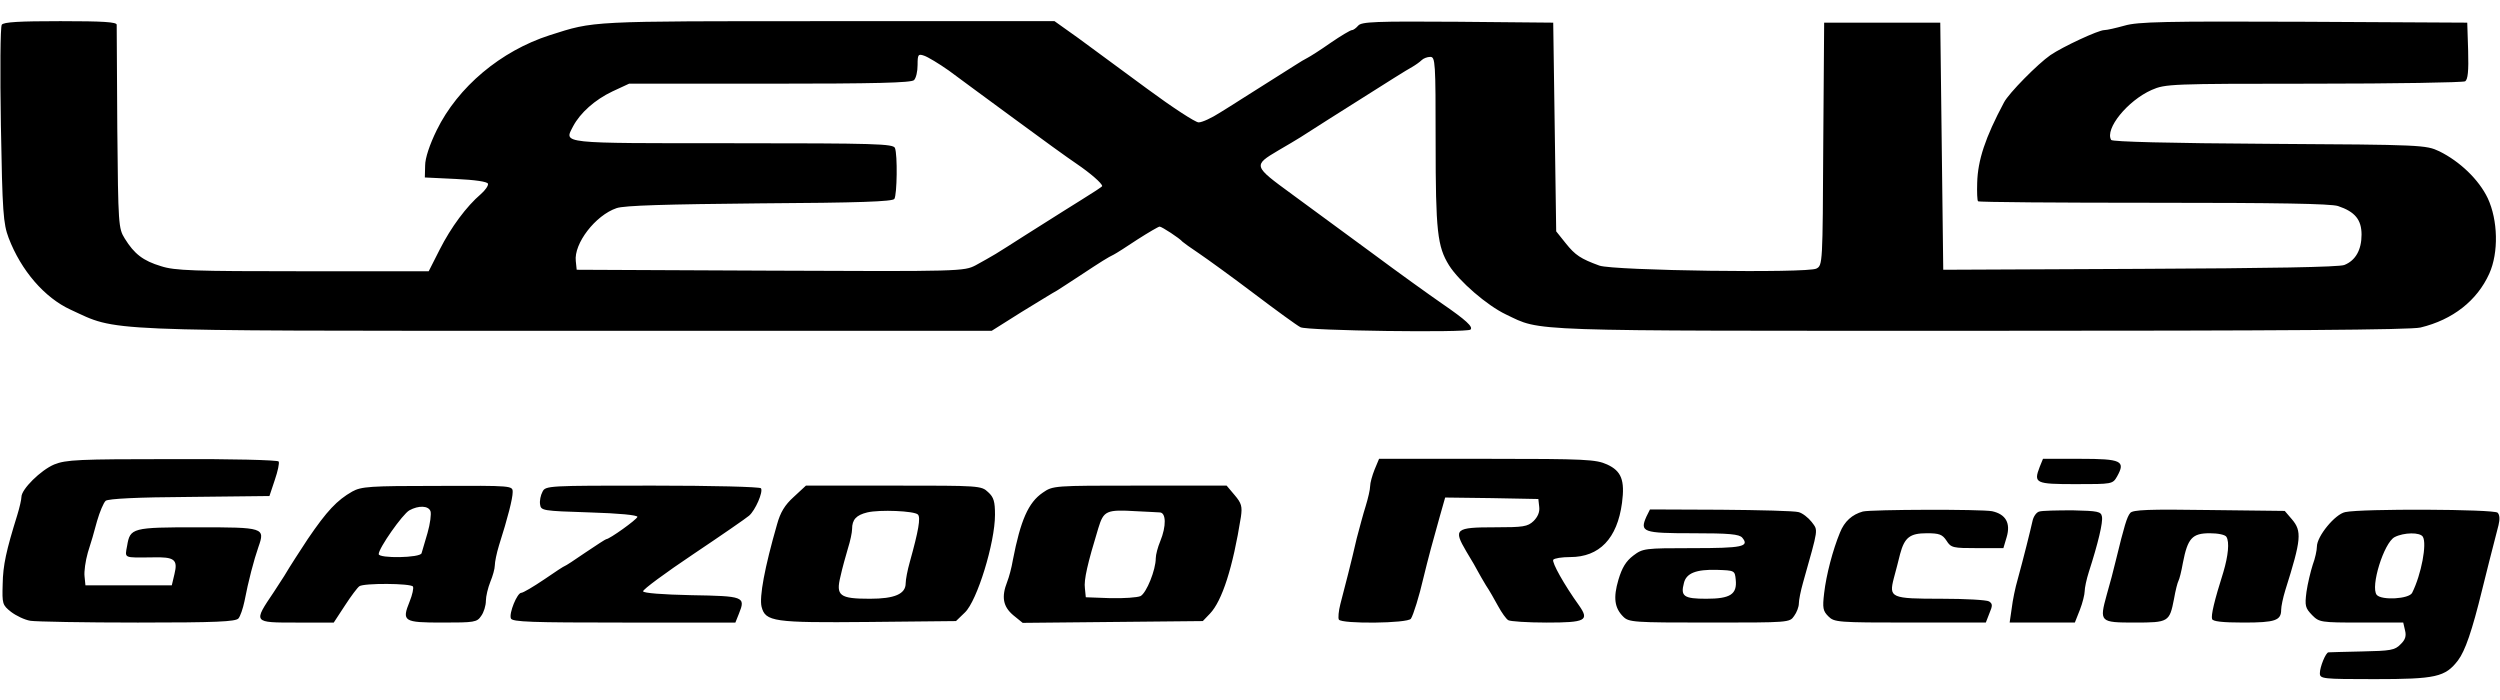 <svg height="700" viewBox="30.8 15.9 839.7 221.1" width="2500" xmlns="http://www.w3.org/2000/svg"><path d="m31.4 17.2c-.5.7-.6 15.8-.3 33.8.5 29.2.8 33 2.6 37.8 4.2 11 12.1 20.1 20.8 24.1 16.1 7.4 7.6 7.1 167.2 7.1h142.2l10-6.3c5.6-3.4 10.9-6.7 11.9-7.2.9-.6 4.4-2.8 7.7-5 7.1-4.7 9.5-6.2 11.4-7.1.8-.4 4.4-2.7 8-5.1 3.6-2.3 7-4.3 7.4-4.3.7 0 6.7 3.9 7.7 5.1.3.3 2.8 2.1 5.5 3.9 2.8 1.9 11.1 7.9 18.5 13.5s14.4 10.7 15.6 11.3c2.2 1.2 56 1.9 57.1.8 1-.9-1.5-3.2-9.5-8.7-4.2-2.9-14.8-10.5-23.4-16.9-8.6-6.3-20.8-15.3-27.1-19.9-13-9.5-13.1-9.6-4.5-14.7 2.8-1.6 6.1-3.6 7.4-4.4 1.2-.8 5.5-3.5 9.4-6s8.2-5.2 9.5-6c10.1-6.4 16.9-10.7 18.6-11.6 1.2-.7 2.6-1.7 3.2-2.3s1.9-1.1 2.9-1.1c1.7 0 1.8 1.7 1.8 28.6 0 30 .6 35.1 4.5 41.4 3.4 5.4 12.8 13.5 19.1 16.5 12.2 5.8 4.4 5.5 159.5 5.5 101.5 0 144.4-.3 147.7-1.1 10.8-2.6 19-9 23.1-18.1 3.2-7.1 2.9-18-.5-25.3-3-6.3-9.4-12.4-16.3-15.8-4.5-2.1-5.5-2.2-57.1-2.5-33.5-.2-52.7-.7-53.1-1.3-2.2-3.7 5.5-13.2 13.6-16.8 4.6-2 6.1-2.1 54.4-2.1 27.3 0 50.2-.4 50.9-.8.9-.6 1.2-3.4 1-10.3l-.3-9.4-55-.3c-46.5-.2-55.7 0-60.1 1.3-2.9.8-5.9 1.5-6.8 1.5-2 0-14 5.6-18.1 8.4-4.2 2.9-14 12.8-15.6 15.9-6.3 11.8-8.8 19.4-9 27-.1 3.1 0 6 .3 6.2.3.3 26.8.5 59 .5 41.6 0 59.4.3 61.9 1.1 5.7 1.9 7.9 4.6 7.9 9.6 0 5.1-2 8.7-5.8 10.2-1.8.7-24.7 1.1-68.7 1.3l-66 .3-.5-41.5-.5-41.5h-39l-.3 40.7c-.2 40.3-.2 40.8-2.3 41.9-3 1.6-68.1.7-72.9-1-6.3-2.3-8.1-3.5-11.3-7.5l-3.2-4-.5-35.1-.5-35-32.1-.3c-27.7-.2-32.3 0-33.4 1.3-.7.8-1.6 1.5-2.1 1.5s-3.7 1.9-7.2 4.3c-3.4 2.4-6.9 4.6-7.7 5s-2.7 1.5-4.2 2.5c-2.2 1.4-8.8 5.6-18.2 11.5-1.1.7-4.2 2.7-7 4.4-2.8 1.8-6 3.3-7.2 3.3-1.1 0-8.9-5.1-17.3-11.3-8.3-6.1-18.8-13.8-23.1-17l-8-5.7h-76.2c-80.8 0-78.2-.1-93.3 4.7-16.5 5.3-30.9 17.4-38 31.9-2.4 4.9-3.9 9.4-3.9 11.9l-.1 4 10.4.5c6.4.3 10.6.9 10.8 1.6.2.6-.9 2.2-2.4 3.5-4.8 4.1-10 11.1-13.8 18.6l-3.7 7.3h-42.3c-36.7 0-43-.2-47.6-1.7-6-1.8-9-4.1-12.2-9.3-2.1-3.4-2.2-4.5-2.5-37-.1-18.4-.2-34.1-.2-34.8 0-.9-4.4-1.2-18.9-1.2-13.9 0-19.1.3-19.7 1.2zm318.1 15.4c3.3 2.5 13.2 9.7 22 16.2s18.2 13.3 20.9 15.1c4.7 3.2 8.6 6.6 8.6 7.5 0 .2-3.2 2.3-7.1 4.7s-8.1 5.1-9.4 5.9-5.6 3.5-9.5 6-8.3 5.3-9.8 6.2-4.5 2.6-6.7 3.8c-3.9 2-4.8 2.1-69 1.8l-65-.3-.3-2.9c-.7-5.9 6.6-15.4 13.7-17.8 2.5-.9 16.8-1.3 48.1-1.6 33.4-.2 44.6-.6 45.2-1.5.9-1.4 1.1-14.8.2-17.1-.6-1.4-6.3-1.6-54.5-1.6-58.9 0-56.6.2-53.6-5.7 2.4-4.5 7.3-8.9 13.2-11.7l5.6-2.6h47.2c35.5 0 47.6-.3 48.5-1.2.7-.7 1.2-2.9 1.2-5.1 0-3.5.2-3.8 2.2-3.1 1.2.4 4.9 2.6 8.3 5zm-300.5 132.3c-4.5 1.9-11 8.3-11 10.9 0 .8-.6 3.5-1.4 6.1-3.7 11.9-4.8 16.8-4.9 23.2-.2 6.6-.1 7 2.8 9.3 1.7 1.3 4.6 2.7 6.5 3s18.2.6 36.1.6c26.3 0 32.9-.3 33.8-1.4.6-.7 1.5-3.3 2-5.7 1.3-6.8 3.2-14 4.7-18.3 2.3-6.5 1.9-6.6-20.5-6.6-21.9 0-22.6.2-23.6 6.2-.8 4.3-1.3 4 8.5 3.9 7.4-.2 8.6.7 7.4 5.6l-.9 3.8h-29l-.3-3c-.2-1.6.3-5.2 1.1-8 .9-2.7 2.3-7.5 3.1-10.6.9-3.1 2.2-6.2 2.9-6.8.9-.7 10.7-1.2 28.2-1.3l26.8-.3 1.8-5.4c1-2.9 1.6-5.7 1.3-6.2s-16.4-.9-35.7-.8c-31.6 0-35.7.2-39.7 1.8zm443.5 1.7c-.8 2-1.5 4.5-1.5 5.6s-.7 4.1-1.5 6.7c-.8 2.5-2.1 7.4-3 10.8-.8 3.5-2.1 8.9-2.9 12-.8 3.2-2 7.7-2.6 10.1-.6 2.3-.8 4.7-.5 5.2.9 1.5 23.2 1.3 24.2-.3.8-1.2 2.8-7.6 4.2-13.7 1.5-6.2 3.4-13.3 5.4-20.3l1.9-6.7 15.7.2 15.6.3.3 2.7c.2 1.7-.5 3.3-1.9 4.7-2 1.9-3.5 2.1-13 2.1-13.4 0-14 .6-9.6 8.1 1.8 2.9 3.6 6.1 4 6.9s1.6 2.8 2.6 4.5c1.1 1.6 2.9 4.8 4.1 7s2.7 4.3 3.4 4.7c.6.4 6.4.8 12.9.8 13.1 0 14.4-.7 10.9-5.7-5.1-7.1-9.2-14.5-8.7-15.4.4-.5 2.9-.9 5.7-.9 9.8 0 15.8-6.2 17.4-18.2 1-7.6-.2-10.7-5-12.9-3.8-1.7-7-1.9-40.3-1.9h-36.3zm223.4-.9c-2.1 5.5-1.5 5.8 12.1 5.8 12.3 0 12.4 0 13.9-2.6 2.9-5.2 1.5-5.9-12.4-5.9h-12.5zm-566.8 8.3c-5.1 2.9-8.5 6.5-14.9 15.9-3.1 4.7-5.9 9.1-6.2 9.6-.3.6-2.6 4.3-5.2 8.2-7 10.4-7.1 10.3 7.6 10.3h12.5l3.8-5.8c2-3.1 4.2-6 4.8-6.4 1.5-1.1 17.3-1 18 .1.3.5-.2 2.8-1.1 5-2.7 6.7-2.1 7.1 11 7.1 10.7 0 11.6-.1 13-2.2.9-1.2 1.6-3.5 1.6-5.1 0-1.5.7-4.4 1.5-6.4.8-1.9 1.5-4.4 1.5-5.5s.6-4.1 1.4-6.7c3-9.4 4.6-15.8 4.6-17.9 0-2.2 0-2.2-25.2-2.1-22.9 0-25.6.2-28.7 1.9zm26.3 6.6c.3.9-.1 4.2-1 7.3s-1.8 6.2-2 6.8c-.4 1.6-14.4 1.8-14.4.3 0-2 8-13.4 10.3-14.7 3.1-1.7 6.4-1.6 7.1.3zm37.6-6.5c-.6 1.1-1 3-.8 4.2.3 2.1.7 2.2 16.6 2.7 10 .3 16.1.9 16.1 1.5-.2.9-9.4 7.5-10.5 7.5-.2 0-3.3 2-7 4.5-3.6 2.5-6.7 4.5-6.9 4.5s-3.3 2-6.9 4.5c-3.7 2.5-7.1 4.5-7.7 4.5-1.4 0-4.2 6.9-3.5 8.6.4 1.2 7 1.4 37.9 1.4h37.5l1.2-3c2.3-5.7 1.7-5.9-16-6.2-9.6-.2-16.1-.7-16.2-1.3s7.5-6.2 16.9-12.5 17.8-12.1 18.7-12.9c2.1-1.8 4.8-8 4-9.2-.3-.5-16.4-.9-36.4-.9-35.2 0-36 0-37 2.1zm84.4 1.7c-3 2.7-4.5 5.2-5.6 9.2-4.2 14.6-6 24.4-5.2 27.7 1.3 5 4 5.4 35.9 5.1l29.4-.3 3-2.9c4.1-3.9 10.1-23.4 10.1-32.8 0-4.4-.4-5.9-2.3-7.6-2.3-2.2-2.9-2.2-31.8-2.2h-29.4zm41.7 5.9c1 1 .2 5.5-2.7 15.9-.8 2.8-1.4 6-1.4 7.2 0 3.6-3.7 5.2-12 5.2-10.2 0-11.5-1-9.9-7.5.6-2.8 1.8-7 2.5-9.4.8-2.5 1.4-5.4 1.4-6.5 0-3.2 1.4-4.7 5.1-5.6 4.2-1 15.8-.5 17 .7zm41.9-7.3c-4.8 3.3-7.4 9.2-10 22.6-.4 2.5-1.3 5.8-1.9 7.3-2 5.1-1.4 8.3 2 11.2l3.2 2.6 30.2-.3 30.3-.3 2.4-2.5c4.1-4.3 7.7-15.5 10.4-32.5.5-3.5.2-4.6-2.1-7.3l-2.7-3.2h-29.2c-29.1 0-29.1 0-32.6 2.4zm39.3 6.6c2.2 0 2.3 4.6.2 9.7-.8 1.9-1.5 4.5-1.5 5.7 0 3.9-3.1 11.6-5.1 12.7-1.1.5-5.6.8-10.2.7l-8.2-.3-.3-3c-.4-2.8.9-8.4 4.5-20.2 1.8-5.9 2.7-6.3 12.8-5.7 3.3.2 6.8.3 7.8.4zm163.5 1.4c-2.3 5.2-1.2 5.6 15.5 5.6 12.3 0 15.7.3 16.7 1.5 2.5 3 0 3.5-16.7 3.5-16.2 0-16.7.1-19.9 2.5-2.5 1.9-3.8 4.1-5 8.1-1.8 6.1-1.3 9.5 1.6 12.4 1.9 1.9 3.4 2 28.9 2 26.8 0 27 0 28.5-2.2.9-1.2 1.6-3.1 1.6-4.2s.6-4.2 1.4-7c5.3-18.8 5.1-17.4 2.9-20.4-1.1-1.4-3.1-3-4.4-3.3-1.3-.4-13.1-.7-26.2-.8l-23.7-.1zm30 21.2c.5 4.9-1.8 6.4-9.9 6.4-7.5 0-8.7-.8-7.5-5.3.8-3.3 4.1-4.6 11.1-4.4 5.9.2 6 .2 6.3 3.3zm42.7-22.9c-3.6 1-6.2 3.3-7.7 7.1-2.4 5.8-4.6 14.2-5.3 20.3-.6 5-.4 6 1.4 7.8 2 2 3 2.1 27.5 2.1h25.4l1.2-3.1c1.1-2.6 1.1-3.2-.1-4-.8-.5-8-.9-16-.9-17 0-17.7-.3-16-6.9.6-2.3 1.6-5.9 2.1-8.1 1.5-5.6 3.3-7 9-7 4.2 0 5.2.4 6.6 2.5 1.5 2.4 2.2 2.5 10.3 2.5h8.8l1.1-3.7c1.4-4.7-.3-7.7-4.9-8.7-3.6-.7-40.4-.6-43.4.1zm59.3 0c-1 .2-2 1.7-2.3 3.1-.7 3.2-3.1 12.8-5 19.7-.8 2.7-1.7 7.1-2 9.7l-.7 4.8h21.9l1.7-4.3c.9-2.3 1.6-5.2 1.6-6.2 0-1.1.6-4 1.4-6.5 3.1-9.6 4.8-16.7 4.4-18.6-.3-1.7-1.3-1.9-9.8-2.1-5.2 0-10.3.1-11.2.4zm30.5.5c-1.1 1.3-2 4.3-4.8 15.8-.7 3-2.1 8.3-3.1 11.7-2.5 9.1-2.3 9.3 9.4 9.3 11.4 0 11.7-.2 13.2-7.9.5-2.9 1.2-5.6 1.5-6.1s1-3.2 1.5-6.1c1.6-8.2 3.1-9.9 9-9.9 2.8 0 5.2.5 5.6 1.2 1.1 1.7.6 6.4-1 11.8-3.1 9.8-4.2 14.6-3.8 15.8.2.8 3.3 1.2 10.6 1.2 10.6 0 12.6-.7 12.6-4.3 0-1.1.6-4 1.4-6.6 5.4-17.1 5.6-19.8 2.2-23.8l-2.4-2.8-25.4-.3c-20.2-.3-25.7-.1-26.5 1zm72.2-.3c-3.4.7-9.5 8.1-9.5 11.6 0 1.2-.6 4-1.4 6.1-.7 2.2-1.7 6.3-2.1 9.1-.6 4.7-.4 5.4 1.9 7.8 2.4 2.4 2.8 2.5 16.5 2.5h14.1l.6 2.6c.5 1.9.1 3.2-1.5 4.7-1.9 2-3.4 2.2-12.9 2.4-5.9.1-11 .3-11.3.3-.9 0-2.9 4.9-2.9 7 0 1.9.8 2 18.4 2 20.6 0 23.7-.7 28-6.3 2.4-3.2 4.7-9.8 8.1-23.7 1.2-5 3.4-13.5 5.5-21.7.5-2 .4-3.5-.3-4.2-1.2-1.2-45.8-1.4-51.2-.2zm26.1 8.3c1.4 2.3-.5 12.6-3.6 18.8-1 2.1-10.3 2.6-11.9.7-2.2-2.7 2.4-17.5 6-19.4 3.1-1.6 8.6-1.7 9.5-.1z"/></svg>